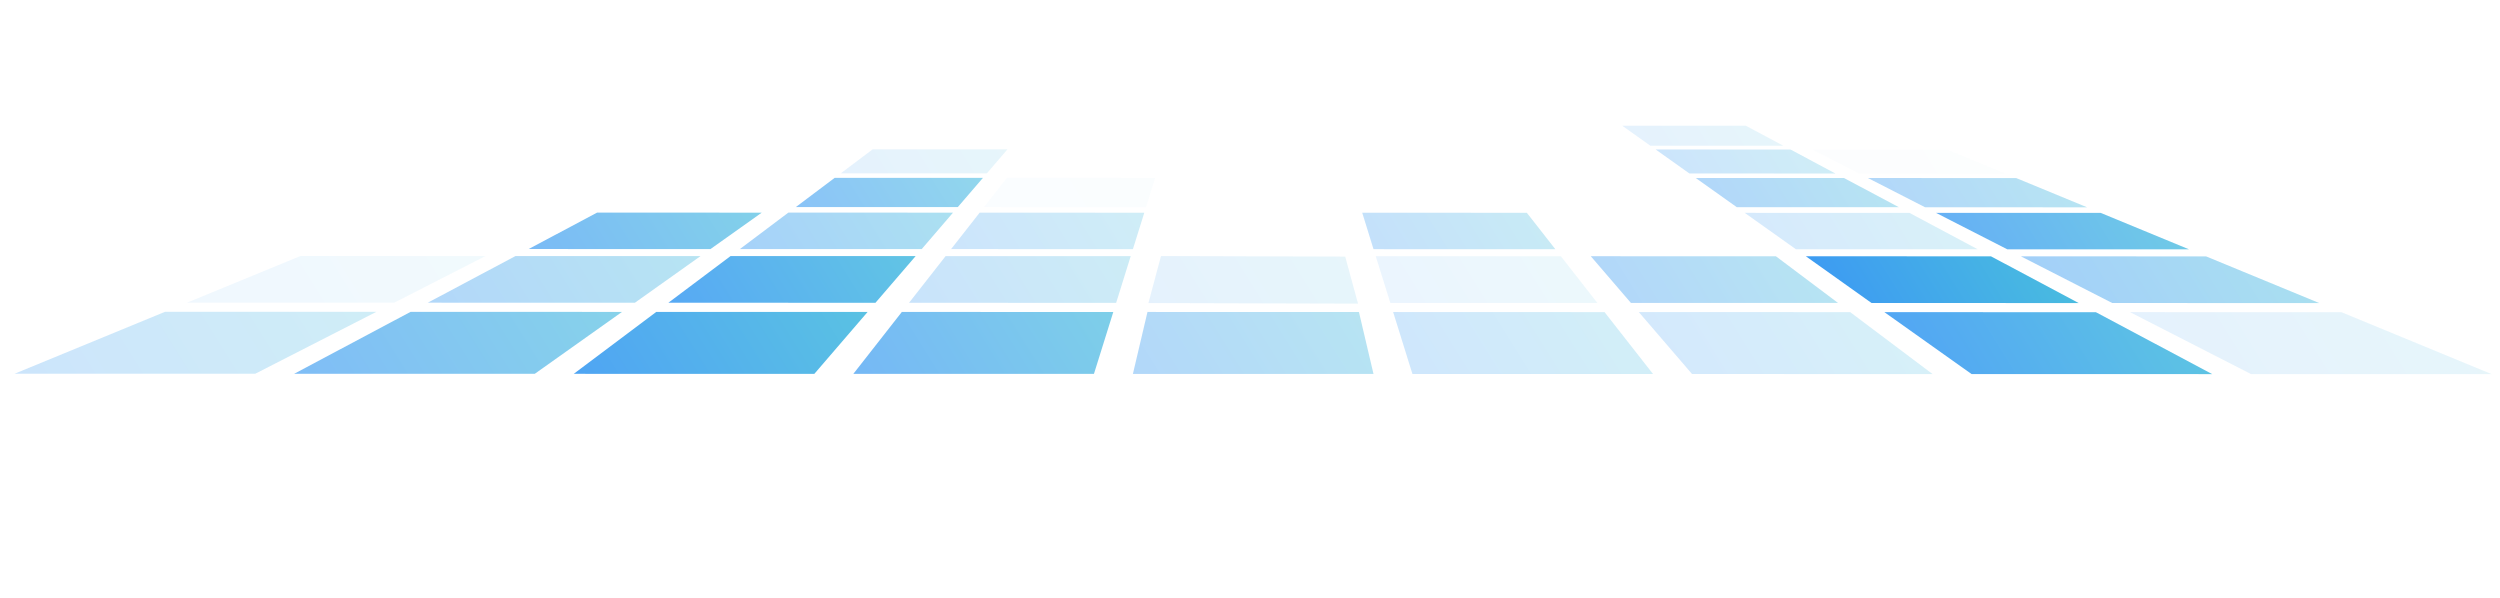 <?xml version="1.0" encoding="UTF-8"?> <svg xmlns="http://www.w3.org/2000/svg" width="368" height="88" viewBox="0 0 368 88" fill="none"><path opacity="0.06" d="M58.028 44.554L71.461 37.689L44.216 37.687L27.54 44.55L58.028 44.554Z" fill="url(#paint0_linear_1072_80)"></path><path opacity="0.2" d="M37.574 55.014L55.402 45.899L24.28 45.901L2.157 55.009L37.574 55.014Z" fill="url(#paint1_linear_1072_80)"></path><path opacity="0.52" d="M104.574 36.667L112.129 31.302L87.897 31.293L77.817 36.655L104.574 36.667Z" fill="url(#paint2_linear_1072_80)"></path><path opacity="0.3" d="M93.45 44.567L103.118 37.694L75.873 37.693L62.97 44.557L93.45 44.567Z" fill="url(#paint3_linear_1072_80)"></path><path opacity="0.5" d="M78.722 55.023L91.556 45.914L60.438 45.903L43.306 55.019L78.722 55.023Z" fill="url(#paint4_linear_1072_80)"></path><path opacity="0.1" d="M145.264 25.516L148.294 21.986L128.452 21.984L123.759 25.514L145.264 25.516Z" fill="url(#paint5_linear_1072_80)"></path><path opacity="0.46" d="M140.986 30.485L144.689 26.182L122.866 26.178L117.146 30.48L140.986 30.485Z" fill="url(#paint6_linear_1072_80)"></path><path opacity="0.35" d="M135.674 36.667L140.282 31.302L116.05 31.294L108.909 36.66L135.674 36.667Z" fill="url(#paint7_linear_1072_80)"></path><path opacity="0.66" d="M128.867 44.571L134.783 37.695L107.538 37.693L98.387 44.562L128.867 44.571Z" fill="url(#paint8_linear_1072_80)"></path><path opacity="0.69" d="M119.872 55.032L127.714 45.916L96.601 45.913L84.455 55.028L119.872 55.032Z" fill="url(#paint9_linear_1072_80)"></path><path opacity="0.02" d="M168.694 30.493L170.038 26.188L148.215 26.184L144.84 30.484L168.694 30.493Z" fill="url(#paint10_linear_1072_80)"></path><path opacity="0.2" d="M166.764 36.672L168.44 31.312L144.208 31.303L139.999 36.666L166.764 36.672Z" fill="url(#paint11_linear_1072_80)"></path><path opacity="0.21" d="M164.297 44.579L166.44 37.701L139.195 37.699L133.809 44.575L164.297 44.579Z" fill="url(#paint12_linear_1072_80)"></path><path opacity="0.54" d="M161.029 55.036L163.876 45.926L132.75 45.919L125.613 55.032L161.029 55.036Z" fill="url(#paint13_linear_1072_80)"></path><path opacity="0.3" d="M202.179 55.046L200.035 45.928L168.908 45.921L166.762 55.041L202.179 55.046Z" fill="url(#paint14_linear_1072_80)"></path><path opacity="0.1" d="M199.901 44.695L198.012 37.769L170.897 37.691L169.049 44.609L199.901 44.695Z" fill="url(#paint15_linear_1072_80)"></path><path opacity="0.23" d="M228.946 36.684L224.75 31.322L200.518 31.314L202.181 36.677L228.946 36.684Z" fill="url(#paint16_linear_1072_80)"></path><path opacity="0.08" d="M235.136 44.596L229.759 37.721L202.508 37.711L204.656 44.587L235.136 44.596Z" fill="url(#paint17_linear_1072_80)"></path><path opacity="0.19" d="M243.327 55.055L236.188 45.943L205.07 45.931L207.911 55.05L243.327 55.055Z" fill="url(#paint18_linear_1072_80)"></path><path opacity="0.3" d="M270.561 44.595L261.416 37.726L234.165 37.716L240.072 44.591L270.561 44.595Z" fill="url(#paint19_linear_1072_80)"></path><path opacity="0.17" d="M284.477 55.064L272.347 45.944L241.228 45.933L249.069 55.054L284.477 55.064Z" fill="url(#paint20_linear_1072_80)"></path><path opacity="0.1" d="M262.515 21.455L256.985 18.506L238.796 18.509L242.934 21.455L262.515 21.455Z" fill="url(#paint21_linear_1072_80)"></path><path opacity="0.2" d="M270.184 25.544L263.556 22.008L243.714 22.005L248.675 25.533L270.184 25.544Z" fill="url(#paint22_linear_1072_80)"></path><path opacity="0.3" d="M279.517 30.504L271.432 26.203L249.609 26.2L255.668 30.504L279.517 30.504Z" fill="url(#paint23_linear_1072_80)"></path><path opacity="0.16" d="M291.128 36.694L281.061 31.332L256.82 31.329L264.368 36.696L291.128 36.694Z" fill="url(#paint24_linear_1072_80)"></path><path opacity="0.76" d="M305.983 44.608L293.072 37.732L265.822 37.722L275.494 44.604L305.983 44.608Z" fill="url(#paint25_linear_1072_80)"></path><path opacity="0.68" d="M325.634 55.068L308.509 45.954L277.382 45.948L290.217 55.064L325.634 55.068Z" fill="url(#paint26_linear_1072_80)"></path><path opacity="0.01" d="M295.165 25.544L286.605 22.011L266.763 22.009L273.66 25.542L295.165 25.544Z" fill="url(#paint27_linear_1072_80)"></path><path opacity="0.3" d="M307.217 30.516L296.782 26.209L274.959 26.205L283.377 30.511L307.217 30.516Z" fill="url(#paint28_linear_1072_80)"></path><path opacity="0.6" d="M322.218 36.7L309.212 31.333L284.972 31.33L295.467 36.697L322.218 36.7Z" fill="url(#paint29_linear_1072_80)"></path><path opacity="0.36" d="M341.399 44.613L324.729 37.738L297.484 37.736L310.919 44.603L341.399 44.613Z" fill="url(#paint30_linear_1072_80)"></path><path opacity="0.1" d="M366.783 55.077L344.666 45.956L313.539 45.95L331.366 55.073L366.783 55.077Z" fill="url(#paint31_linear_1072_80)"></path><defs><linearGradient id="paint0_linear_1072_80" x1="66.843" y1="30.292" x2="32.158" y2="51.947" gradientUnits="userSpaceOnUse"><stop stop-color="#10A6D6"></stop><stop offset="1" stop-color="#007CEE"></stop></linearGradient><linearGradient id="paint1_linear_1072_80" x1="49.981" y1="37.217" x2="7.577" y2="63.691" gradientUnits="userSpaceOnUse"><stop stop-color="#10A6D6"></stop><stop offset="1" stop-color="#007CEE"></stop></linearGradient><linearGradient id="paint2_linear_1072_80" x1="108.666" y1="25.754" x2="81.572" y2="42.669" gradientUnits="userSpaceOnUse"><stop stop-color="#10A6D6"></stop><stop offset="1" stop-color="#007CEE"></stop></linearGradient><linearGradient id="paint3_linear_1072_80" x1="99.217" y1="31.447" x2="67.246" y2="51.407" gradientUnits="userSpaceOnUse"><stop stop-color="#10A6D6"></stop><stop offset="1" stop-color="#007CEE"></stop></linearGradient><linearGradient id="paint4_linear_1072_80" x1="87.081" y1="38.747" x2="48.273" y2="62.975" gradientUnits="userSpaceOnUse"><stop stop-color="#10A6D6"></stop><stop offset="1" stop-color="#007CEE"></stop></linearGradient><linearGradient id="paint5_linear_1072_80" x1="145.879" y1="18.118" x2="126.64" y2="30.129" gradientUnits="userSpaceOnUse"><stop stop-color="#10A6D6"></stop><stop offset="1" stop-color="#007CEE"></stop></linearGradient><linearGradient id="paint6_linear_1072_80" x1="142.075" y1="21.995" x2="120.326" y2="35.574" gradientUnits="userSpaceOnUse"><stop stop-color="#10A6D6"></stop><stop offset="1" stop-color="#007CEE"></stop></linearGradient><linearGradient id="paint7_linear_1072_80" x1="137.441" y1="26.752" x2="112.46" y2="42.348" gradientUnits="userSpaceOnUse"><stop stop-color="#10A6D6"></stop><stop offset="1" stop-color="#007CEE"></stop></linearGradient><linearGradient id="paint8_linear_1072_80" x1="131.677" y1="32.72" x2="102.404" y2="50.996" gradientUnits="userSpaceOnUse"><stop stop-color="#10A6D6"></stop><stop offset="1" stop-color="#007CEE"></stop></linearGradient><linearGradient id="paint9_linear_1072_80" x1="124.298" y1="40.445" x2="89.079" y2="62.433" gradientUnits="userSpaceOnUse"><stop stop-color="#10A6D6"></stop><stop offset="1" stop-color="#007CEE"></stop></linearGradient><linearGradient id="paint10_linear_1072_80" x1="167.756" y1="22.532" x2="147.695" y2="35.056" gradientUnits="userSpaceOnUse"><stop stop-color="#10A6D6"></stop><stop offset="1" stop-color="#007CEE"></stop></linearGradient><linearGradient id="paint11_linear_1072_80" x1="166.009" y1="27.418" x2="143.14" y2="41.696" gradientUnits="userSpaceOnUse"><stop stop-color="#10A6D6"></stop><stop offset="1" stop-color="#007CEE"></stop></linearGradient><linearGradient id="paint12_linear_1072_80" x1="163.863" y1="33.574" x2="137.296" y2="50.16" gradientUnits="userSpaceOnUse"><stop stop-color="#10A6D6"></stop><stop offset="1" stop-color="#007CEE"></stop></linearGradient><linearGradient id="paint13_linear_1072_80" x1="161.157" y1="41.57" x2="129.534" y2="61.313" gradientUnits="userSpaceOnUse"><stop stop-color="#10A6D6"></stop><stop offset="1" stop-color="#007CEE"></stop></linearGradient><linearGradient id="paint14_linear_1072_80" x1="198.017" y1="42.696" x2="169.982" y2="60.199" gradientUnits="userSpaceOnUse"><stop stop-color="#10A6D6"></stop><stop offset="1" stop-color="#007CEE"></stop></linearGradient><linearGradient id="paint15_linear_1072_80" x1="196.247" y1="33.9" x2="171.866" y2="49.121" gradientUnits="userSpaceOnUse"><stop stop-color="#10A6D6"></stop><stop offset="1" stop-color="#007CEE"></stop></linearGradient><linearGradient id="paint16_linear_1072_80" x1="223.753" y1="28.366" x2="204.498" y2="40.388" gradientUnits="userSpaceOnUse"><stop stop-color="#10A6D6"></stop><stop offset="1" stop-color="#007CEE"></stop></linearGradient><linearGradient id="paint17_linear_1072_80" x1="229.014" y1="34.79" x2="207.087" y2="48.48" gradientUnits="userSpaceOnUse"><stop stop-color="#10A6D6"></stop><stop offset="1" stop-color="#007CEE"></stop></linearGradient><linearGradient id="paint18_linear_1072_80" x1="235.913" y1="43.179" x2="210.431" y2="59.088" gradientUnits="userSpaceOnUse"><stop stop-color="#10A6D6"></stop><stop offset="1" stop-color="#007CEE"></stop></linearGradient><linearGradient id="paint19_linear_1072_80" x1="263.912" y1="33.945" x2="240.814" y2="48.366" gradientUnits="userSpaceOnUse"><stop stop-color="#10A6D6"></stop><stop offset="1" stop-color="#007CEE"></stop></linearGradient><linearGradient id="paint20_linear_1072_80" x1="276.361" y1="42.065" x2="249.344" y2="58.932" gradientUnits="userSpaceOnUse"><stop stop-color="#10A6D6"></stop><stop offset="1" stop-color="#007CEE"></stop></linearGradient><linearGradient id="paint21_linear_1072_80" x1="258.527" y1="15.068" x2="242.784" y2="24.897" gradientUnits="userSpaceOnUse"><stop stop-color="#10A6D6"></stop><stop offset="1" stop-color="#007CEE"></stop></linearGradient><linearGradient id="paint22_linear_1072_80" x1="265.677" y1="18.325" x2="248.22" y2="29.224" gradientUnits="userSpaceOnUse"><stop stop-color="#10A6D6"></stop><stop offset="1" stop-color="#007CEE"></stop></linearGradient><linearGradient id="paint23_linear_1072_80" x1="274.356" y1="22.238" x2="254.77" y2="34.466" gradientUnits="userSpaceOnUse"><stop stop-color="#10A6D6"></stop><stop offset="1" stop-color="#007CEE"></stop></linearGradient><linearGradient id="paint24_linear_1072_80" x1="285.112" y1="27.058" x2="262.837" y2="40.965" gradientUnits="userSpaceOnUse"><stop stop-color="#10A6D6"></stop><stop offset="1" stop-color="#007CEE"></stop></linearGradient><linearGradient id="paint25_linear_1072_80" x1="298.804" y1="33.11" x2="273" y2="49.22" gradientUnits="userSpaceOnUse"><stop stop-color="#10A6D6"></stop><stop offset="1" stop-color="#007CEE"></stop></linearGradient><linearGradient id="paint26_linear_1072_80" x1="316.819" y1="40.949" x2="286.197" y2="60.067" gradientUnits="userSpaceOnUse"><stop stop-color="#10A6D6"></stop><stop offset="1" stop-color="#007CEE"></stop></linearGradient><linearGradient id="paint27_linear_1072_80" x1="290.388" y1="17.893" x2="271.539" y2="29.66" gradientUnits="userSpaceOnUse"><stop stop-color="#10A6D6"></stop><stop offset="1" stop-color="#007CEE"></stop></linearGradient><linearGradient id="paint28_linear_1072_80" x1="301.725" y1="21.72" x2="280.451" y2="35.002" gradientUnits="userSpaceOnUse"><stop stop-color="#10A6D6"></stop><stop offset="1" stop-color="#007CEE"></stop></linearGradient><linearGradient id="paint29_linear_1072_80" x1="315.789" y1="26.402" x2="291.401" y2="41.628" gradientUnits="userSpaceOnUse"><stop stop-color="#10A6D6"></stop><stop offset="1" stop-color="#007CEE"></stop></linearGradient><linearGradient id="paint30_linear_1072_80" x1="333.696" y1="32.275" x2="305.187" y2="50.074" gradientUnits="userSpaceOnUse"><stop stop-color="#10A6D6"></stop><stop offset="1" stop-color="#007CEE"></stop></linearGradient><linearGradient id="paint31_linear_1072_80" x1="357.266" y1="39.834" x2="323.056" y2="61.193" gradientUnits="userSpaceOnUse"><stop stop-color="#10A6D6"></stop><stop offset="1" stop-color="#007CEE"></stop></linearGradient></defs></svg> 